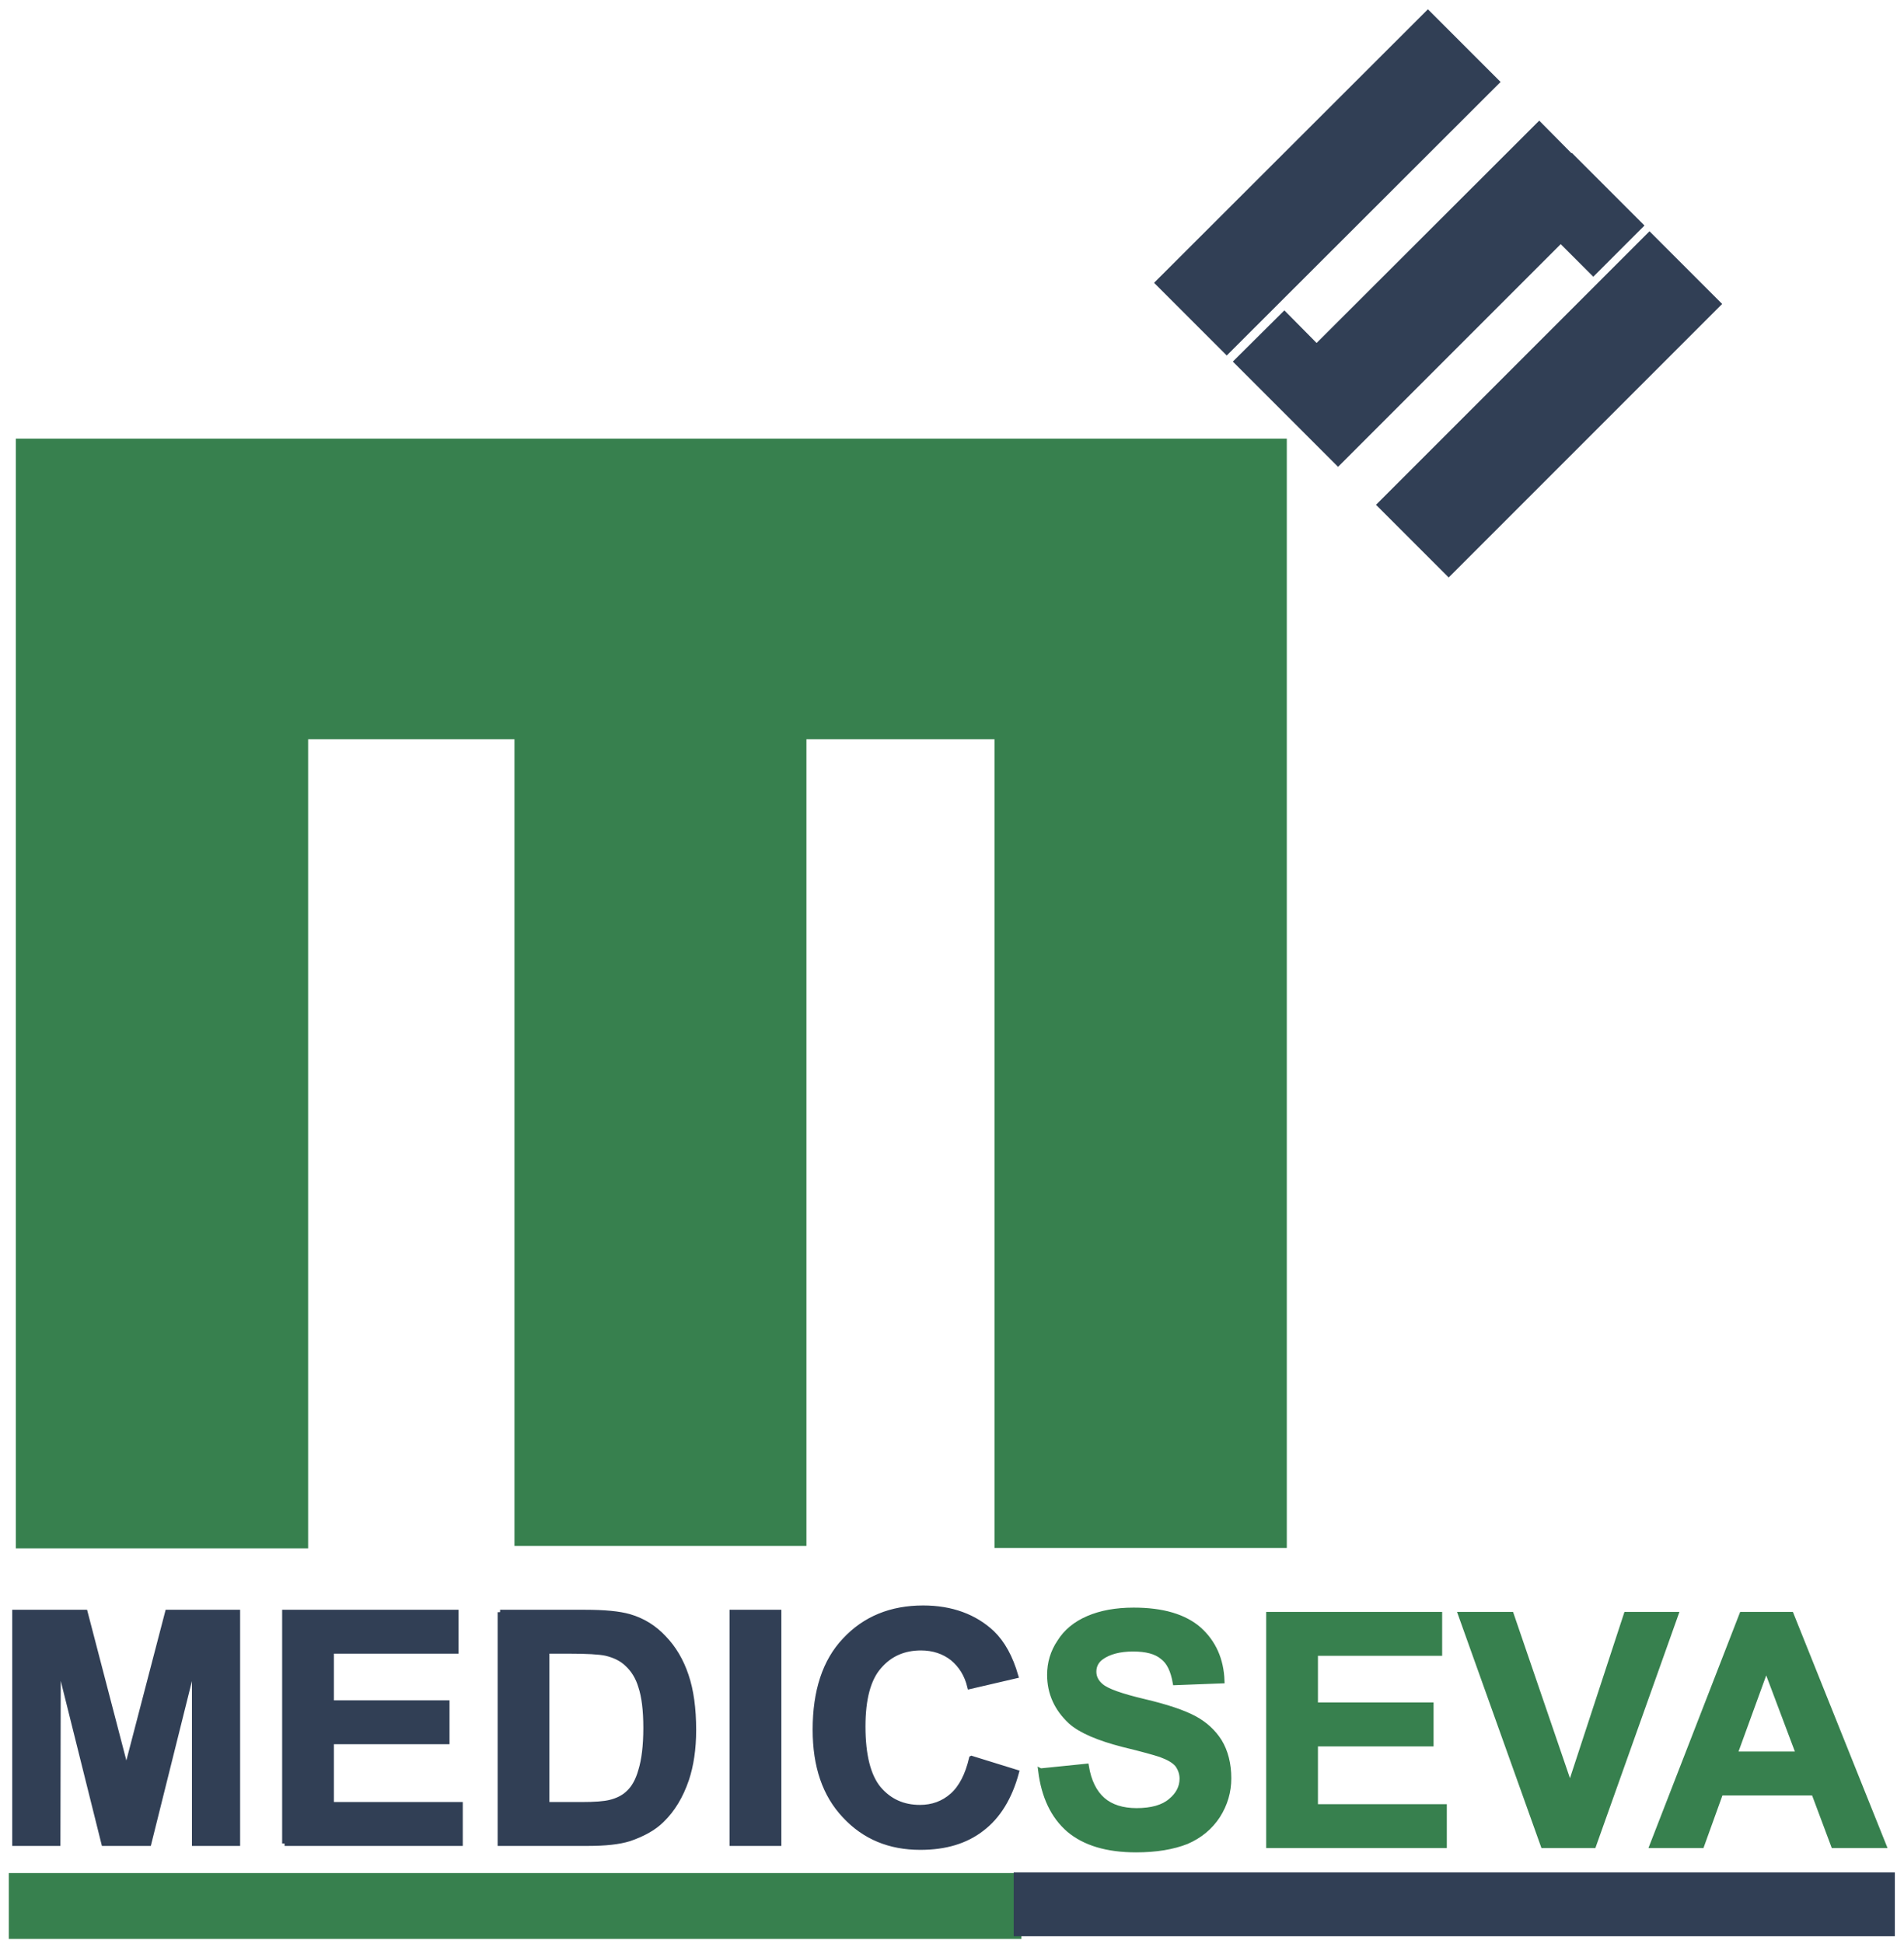 <?xml version="1.0" encoding="UTF-8" standalone="no"?>
<svg
   data-aos="fade-up"
   class=""
   xml:space="preserve"
   width="96px"
   height="98px"
   version="1.1"
   style="shape-rendering: geometricPrecision;    text-rendering: geometricPrecision;    image-rendering: optimizeQuality;                     fill-rule: evenodd;     clip-rule: evenodd;"
   viewBox="0 0 53.19 53.78"
   id="svg3"
   sodipodi:docname="medicsevalogo.svg"
   inkscape:version="1.3.2 (091e20ef0f, 2023-11-25, custom)"
   xmlns:inkscape="http://www.inkscape.org/namespaces/inkscape"
   xmlns:sodipodi="http://sodipodi.sourceforge.net/DTD/sodipodi-0.dtd"
   xmlns="http://www.w3.org/2000/svg"
   xmlns:svg="http://www.w3.org/2000/svg">
  <sodipodi:namedview
   id="namedview3"
   pagecolor="#ffffff"
   bordercolor="#000000"
   borderopacity="0.25"
   inkscape:showpageshadow="2"
   inkscape:pageopacity="0.0"
   inkscape:pagecheckerboard="0"
   inkscape:deskcolor="#d1d1d1"
   inkscape:zoom="4.4690599"
   inkscape:cx="19.13154"
   inkscape:cy="81.560777"
   inkscape:window-width="1920"
   inkscape:window-height="1009"
   inkscape:window-x="0"
   inkscape:window-y="45"
   inkscape:window-maximized="1"
   inkscape:current-layer="Layer_x0020_1" />
  <defs
   id="defs1">
    <style
   type="text/css"
   id="style1">
      <![CDATA[
      .str2 {
        stroke: #218f7c;
        stroke-width: 0.61;
        stroke-miterlimit: 22.926
      }

      .str3 {
        stroke: #313f55;
        stroke-width: 0.61;
        stroke-miterlimit: 22.926
      }

      .str0 {
        stroke: #218f7c;
        stroke-width: 0.3;
        stroke-miterlimit: 22.926
      }

      .str4 {
        stroke: #218f7c;
        stroke-width: 0.23;
        stroke-miterlimit: 22.926
      }

      .str1 {
        stroke: #218f7c;
        stroke-width: 0.23;
        stroke-miterlimit: 22.926
      }

      .fil0 {
        fill: #313f55;
      }

      .fil1 {
        fill: #313f55;
      }

      .fil3 {
        fill: #218f7c;
        fill-rule: nonzero
      }

      .fil2 {
        fill: #313f55;
        fill-rule: nonzero
      }
      ]]>
    </style>
  </defs>
  <g
   id="Layer_x0020_1"
   inkscape:label="Layer 1">
    <g
   id="Medicseva"
   style="stroke-width:0.136;stroke-dasharray:none">
      <polygon
   class="fil0 str0"
   points="8.54,20.32 8.54,42.92 0.51,42.92 0.51,20.32 0.51,12.18 0.51,12.06 35.88,12.06 35.88,12.17 35.88,20.32 35.88,42.91 27.85,42.91 27.85,20.32 22.46,20.32 22.46,42.85 14.44,42.85 14.44,20.32 "
   id="polygon1"
   style="stroke-width:0.136;stroke-dasharray:none;fill:#37804e;fill-opacity:1;stroke:#37804e;stroke-opacity:1"
   inkscape:label="bigM" />
      <path
   class="fil1"
   d="M32.24 7.64l7.65 -7.64 2.03 2.03 -7.65 7.64 -2.03 -2.03zm2.2 2.2l1.44 -1.43 0.9 0.91 6.22 -6.21 0.9 0.91 0.01 -0.01 2.03 2.03 -1.43 1.43 -0.91 -0.91 -6.22 6.22 -0.91 -0.91 -1.12 -1.12 -0.91 -0.91zm4 4l7.64 -7.64 2.03 2.03 -7.64 7.64 -2.03 -2.03z"
   id="path1"
   style="stroke:none;fill:#313f55;stroke-width:0.136;stroke-dasharray:none"
   inkscape:label="power5" />
      <path
   class="fil2 str1"
   d="M0.41 51.23l0 -6.46 1.97 0 1.15 4.41 1.15 -4.41 1.96 0 0 6.46 -1.21 0 0 -5.09 -1.27 5.09 -1.26 0 -1.27 -5.09 -0.01 5.09 -1.21 0zm7.54 0l0 -6.46 4.79 0 0 1.09 -3.48 0 0 1.44 3.23 0 0 1.09 -3.23 0 0 1.75 3.6 0 0 1.09 -4.91 0zm6.02 -6.46l2.38 0c0.54,0 0.95,0.04 1.23,0.12 0.38,0.11 0.7,0.31 0.97,0.6 0.27,0.28 0.48,0.63 0.62,1.05 0.14,0.41 0.21,0.92 0.21,1.52 0,0.53 -0.07,0.99 -0.2,1.38 -0.16,0.47 -0.39,0.85 -0.69,1.14 -0.22,0.22 -0.53,0.39 -0.91,0.52 -0.29,0.09 -0.67,0.13 -1.16,0.13l-2.45 0 0 -6.46zm1.31 1.09l0 4.28 0.97 0c0.37,0 0.63,-0.02 0.79,-0.06 0.21,-0.05 0.39,-0.14 0.52,-0.27 0.14,-0.13 0.26,-0.33 0.34,-0.62 0.09,-0.29 0.14,-0.69 0.14,-1.19 0,-0.5 -0.05,-0.88 -0.14,-1.15 -0.08,-0.27 -0.21,-0.47 -0.37,-0.62 -0.15,-0.15 -0.35,-0.25 -0.6,-0.31 -0.18,-0.04 -0.53,-0.06 -1.06,-0.06l-0.59 0zm5.17 5.37l0 -6.46 1.31 0 0 6.46 -1.31 0zm6.69 -2.38l1.26 0.39c-0.19,0.71 -0.52,1.24 -0.97,1.58 -0.45,0.35 -1.02,0.52 -1.72,0.52 -0.86,0 -1.56,-0.29 -2.11,-0.88 -0.56,-0.59 -0.83,-1.39 -0.83,-2.41 0,-1.07 0.27,-1.91 0.83,-2.5 0.56,-0.6 1.29,-0.9 2.19,-0.9 0.79,0 1.44,0.24 1.93,0.7 0.29,0.28 0.51,0.68 0.66,1.2l-1.29 0.3c-0.08,-0.33 -0.24,-0.59 -0.48,-0.79 -0.24,-0.19 -0.54,-0.29 -0.88,-0.29 -0.48,0 -0.87,0.17 -1.17,0.52 -0.3,0.34 -0.45,0.9 -0.45,1.67 0,0.81 0.15,1.39 0.44,1.74 0.3,0.35 0.68,0.52 1.15,0.52 0.35,0 0.65,-0.11 0.9,-0.33 0.25,-0.22 0.43,-0.57 0.54,-1.04z"
   id="path2"
   style="stroke:#313f55;stroke-opacity:1;fill:#313f55;stroke-width:0.136;stroke-dasharray:none;fill-opacity:1"
   inkscape:label="medic" />
      <polygon
   class="fil0 str2"
   points="0.3,53.48 0.3,52.42 28.48,52.42 28.48,53.48 "
   id="polygon2"
   style="fill:#37804e;fill-opacity:1;fill-rule:evenodd;stroke:#37804e;stroke-width:0.108;stroke-dasharray:none;stroke-opacity:1"
   transform="matrix(1,0,0,-1.575,0,136.372)"
   inkscape:label="medicunderline" />
      <polygon
   class="fil1 str3"
   points="28.4,53.48 28.4,52.42 52.89,52.42 52.89,53.48 "
   id="polygon3"
   style="fill:#313f55;stroke:#313f55;stroke-width:0.126;stroke-dasharray:none;stroke-opacity:1;fill-opacity:1"
   inkscape:label="sevaunderline"
   transform="matrix(1,0,0,1.505,-0.019,-26.761)" />
      <path
   class="fil3 str4"
   d="m 29.07,49.2 1.28,-0.13 c 0.07,0.43 0.23,0.74 0.46,0.94 0.23,0.2 0.55,0.3 0.94,0.3 0.42,0 0.74,-0.09 0.95,-0.27 0.21,-0.17 0.32,-0.38 0.32,-0.62 0,-0.15 -0.05,-0.28 -0.13,-0.39 -0.09,-0.11 -0.25,-0.2 -0.47,-0.28 -0.15,-0.05 -0.5,-0.15 -1.04,-0.28 -0.7,-0.18 -1.19,-0.39 -1.47,-0.64 -0.39,-0.36 -0.59,-0.8 -0.59,-1.31 0,-0.33 0.09,-0.64 0.28,-0.92 0.18,-0.29 0.45,-0.51 0.8,-0.66 0.35,-0.15 0.77,-0.23 1.27,-0.23 0.81,0 1.42,0.18 1.83,0.54 0.4,0.36 0.62,0.84 0.64,1.44 l -1.31,0.05 C 32.77,46.4 32.66,46.16 32.47,46.02 32.29,45.87 32.02,45.8 31.65,45.8 c -0.37,0 -0.67,0.08 -0.88,0.23 -0.14,0.1 -0.21,0.24 -0.21,0.4 0,0.16 0.07,0.29 0.2,0.4 0.16,0.14 0.56,0.28 1.19,0.43 0.64,0.15 1.11,0.31 1.41,0.47 0.3,0.16 0.54,0.38 0.71,0.65 0.17,0.28 0.26,0.63 0.26,1.03 0,0.37 -0.1,0.72 -0.31,1.05 -0.21,0.32 -0.5,0.56 -0.87,0.72 -0.38,0.15 -0.85,0.23 -1.41,0.23 -0.82,0 -1.44,-0.19 -1.88,-0.56 -0.44,-0.38 -0.7,-0.93 -0.79,-1.65 z m 6.37,2.09 v -6.46 h 4.78 v 1.09 h -3.47 v 1.44 h 3.23 v 1.09 h -3.23 v 1.75 h 3.6 v 1.09 z m 7.67,0 -2.31,-6.46 h 1.42 l 1.64,4.79 1.57,-4.79 h 1.39 l -2.3,6.46 z m 9.52,0 h -1.41 l -0.55,-1.47 h -2.6 l -0.53,1.47 h -1.39 l 2.51,-6.46 h 1.38 z m -2.39,-2.56 -0.9,-2.39 -0.87,2.39 z"
   id="path3"
   inkscape:label="seva"
   style="stroke-width:0.136;stroke-dasharray:none;stroke:#37804e;stroke-opacity:1;fill:#37804e;fill-opacity:1" />
    </g>
  </g>
</svg>
